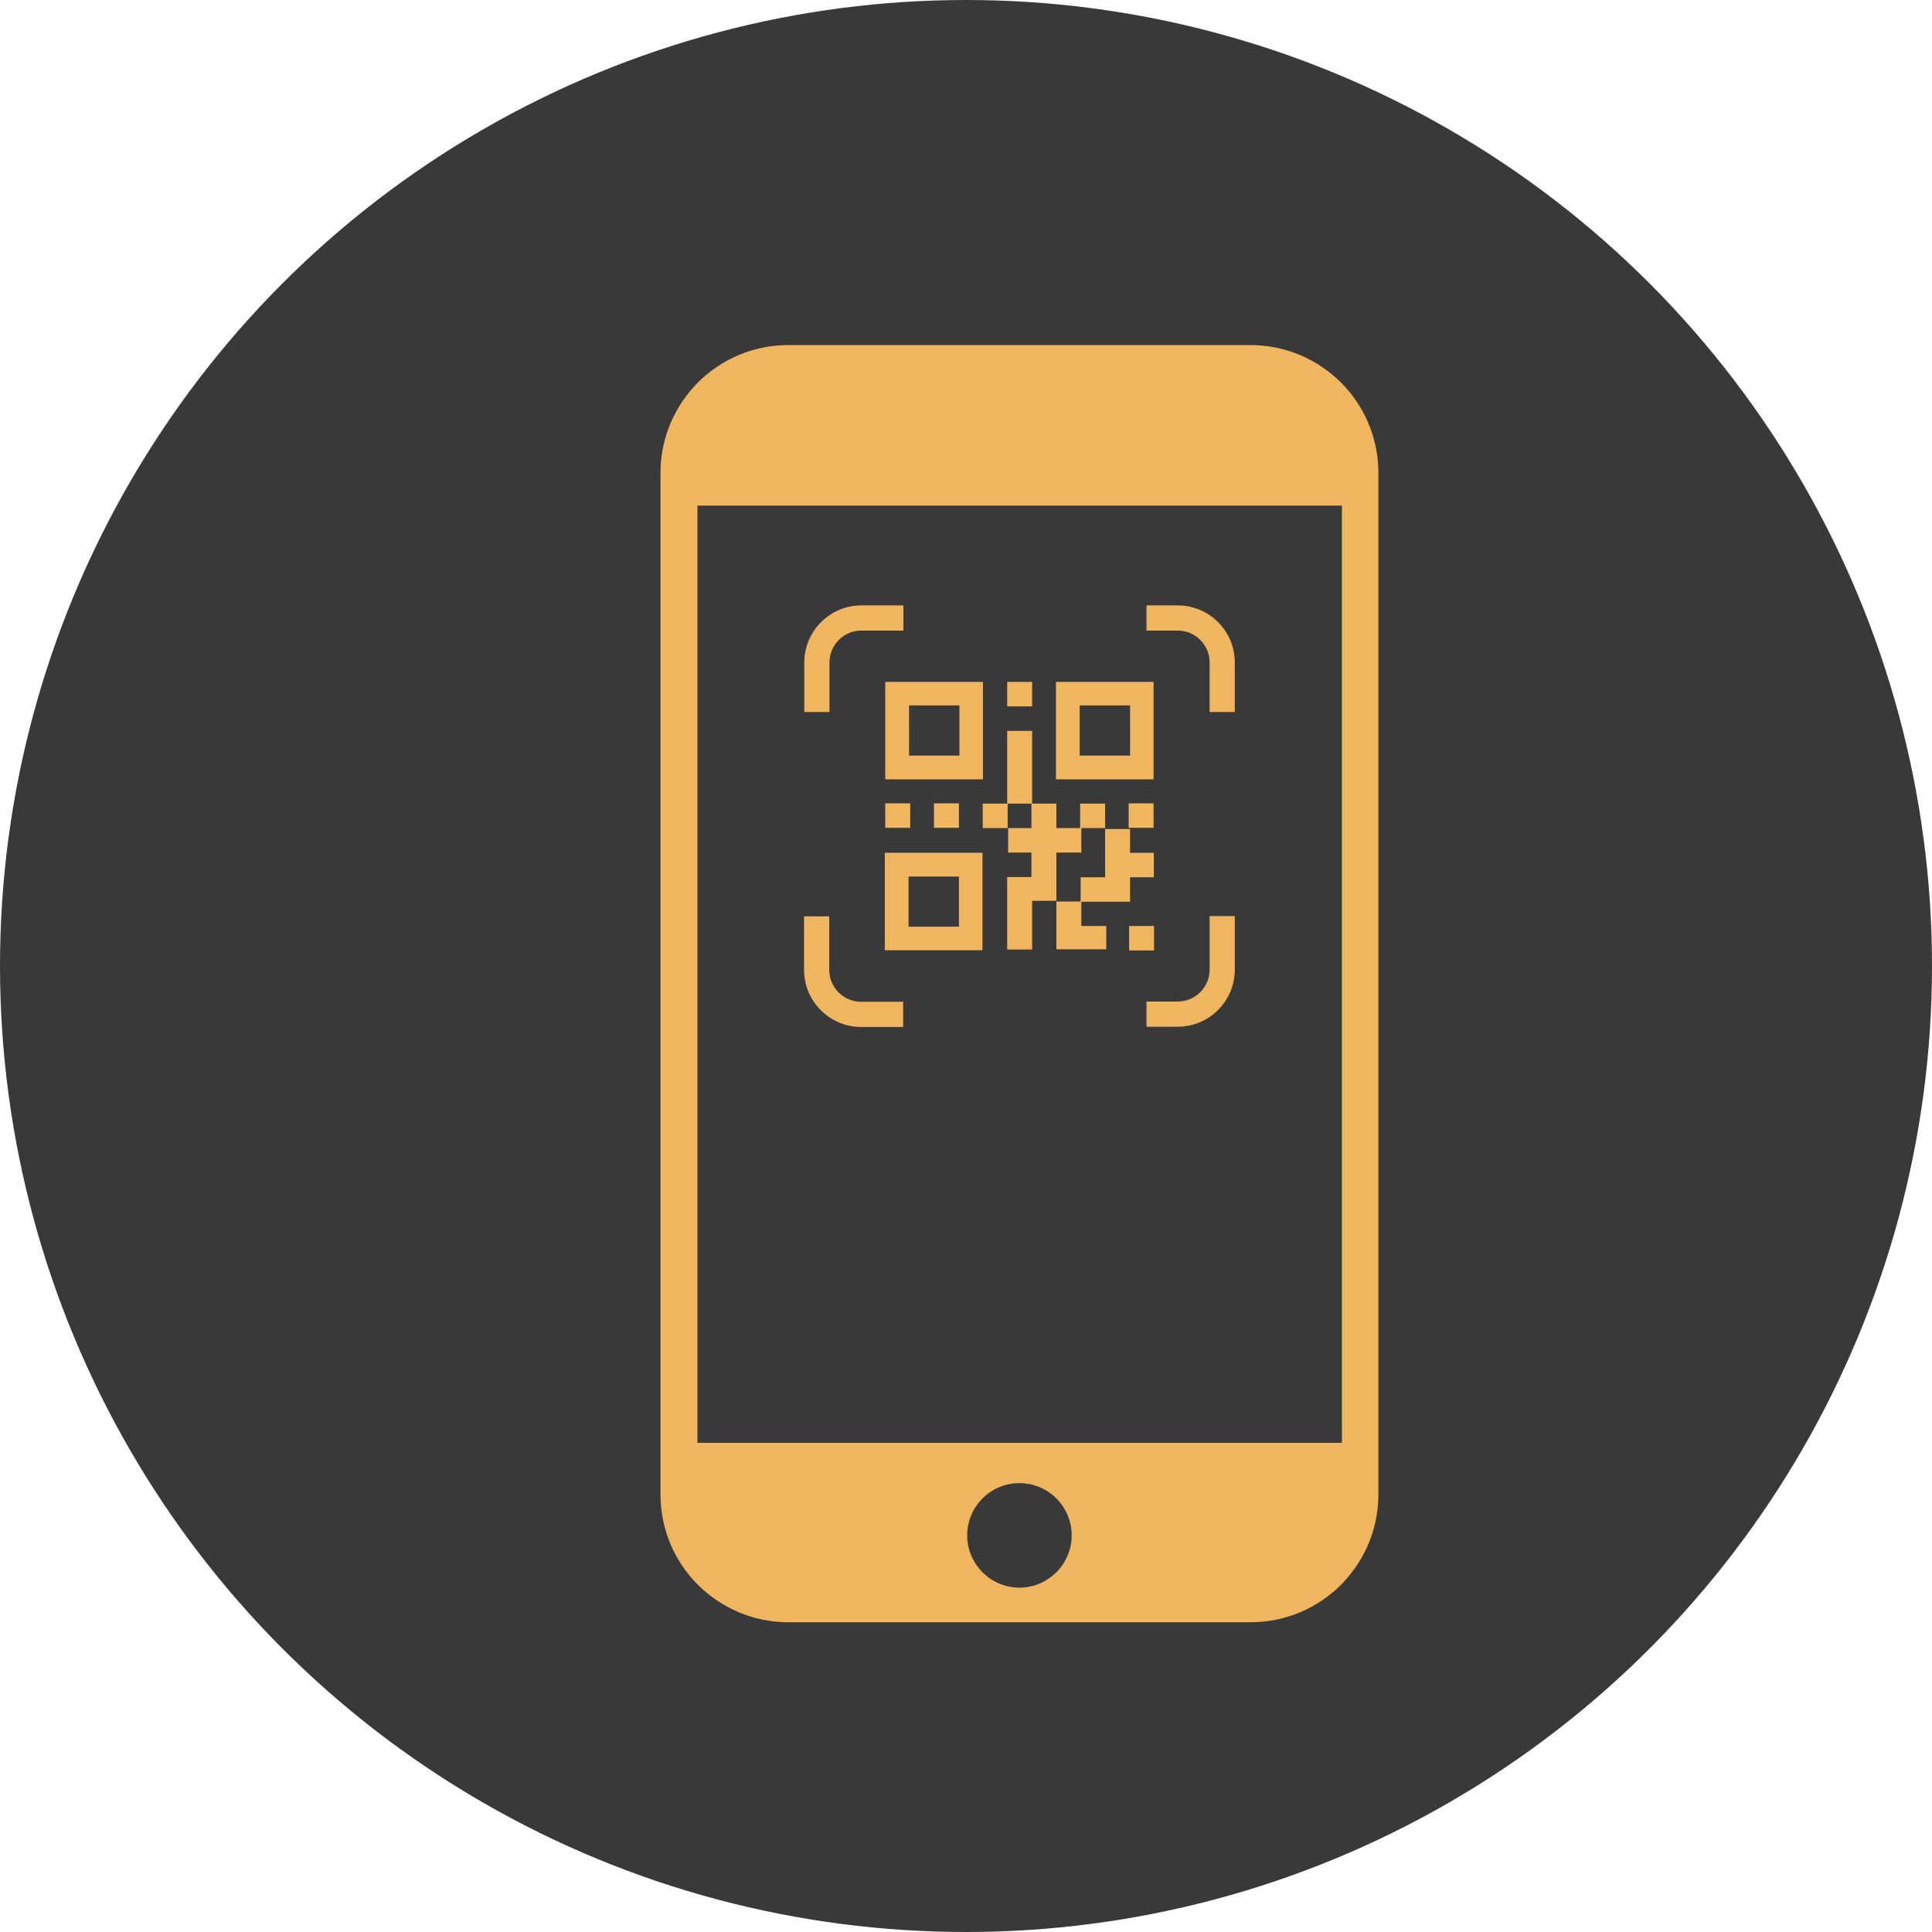 <svg xmlns="http://www.w3.org/2000/svg" id="Layer_2" data-name="Layer 2" viewBox="0 0 82.08 82.08"><defs><style>      .cls-1 {        fill: #f0b55f;        fill-rule: evenodd;      }      .cls-2 {        fill: #393939;      }    </style></defs><g id="Layer_2-2" data-name="Layer 2"><circle class="cls-2" cx="41.04" cy="41.04" r="41.04"></circle><path class="cls-1" d="M33.49,14.66h19.64c1.5,0,2.85.61,3.84,1.59.98.98,1.59,2.34,1.59,3.84v43.4c0,1.5-.61,2.85-1.59,3.84-.98.98-2.34,1.59-3.84,1.59h-19.64c-1.5,0-2.85-.61-3.84-1.59-.98-.98-1.59-2.34-1.59-3.84V20.09c0-1.5.61-2.85,1.59-3.84.98-.98,2.34-1.59,3.84-1.59ZM44.86,28.97h4.15v4.14h-4.15v-4.14h0ZM38.38,25.72h-1.79c-1.33,0-2.42,1.09-2.42,2.42v2.11h1.07v-2.11c0-.74.61-1.35,1.35-1.35h1.79v-1.07ZM50.04,25.72h-1.33v1.07h1.33c.74,0,1.35.61,1.35,1.35v2.11h1.07v-2.11c0-1.33-1.09-2.42-2.42-2.42ZM52.46,41.2v-2.28h-1.07v2.28c0,.74-.61,1.35-1.35,1.35h-1.33v1.07h1.33c1.34,0,2.42-1.1,2.42-2.42h0ZM36.58,43.63h1.79v-1.07h-1.79c-.74,0-1.35-.61-1.35-1.35v-2.28h-1.07v2.28c0,1.33,1.09,2.42,2.42,2.42ZM37.61,28.97h4.15v4.14h-4.15v-4.14ZM38.62,29.97h2.14v2.13h-2.14v-2.13ZM47.97,39.34h1.06v1.04h-1.06v-1.04ZM45.94,39.34h1.06v.99h-2.12v-2.03h1.03v-1.03h1.04v-2.05h1.06v1.01h1.01v1.04h-1.01v1.04h-2.07v1.03h0ZM42.79,37.26h1.03v-1.04h-.99v-1.04h.99v-1.04h-1.01v1.04h-1.06v-1.04h1.04v-3.09h1.06v3.09h1.03v1.04h1.01v-1.04h1.06v1.04h-1.01v1.04h-1.06v2.05h-1.03v2.07h-1.06v-3.08h0ZM47.95,34.13h1.06v1.04h-1.06v-1.04ZM39.68,34.13h1.06v1.04h-1.06v-1.04ZM37.61,34.13h1.06v1.04h-1.06v-1.04ZM42.79,28.97h1.06v1.04h-1.06v-1.04ZM37.59,36.23h4.15v4.14h-4.15v-4.14h0ZM38.6,37.24h2.14v2.13h-2.14v-2.13h0ZM45.87,29.97h2.14v2.13h-2.14v-2.13ZM43.31,63.01c1.23,0,2.22,1,2.22,2.22s-1,2.22-2.22,2.22-2.22-1-2.22-2.22.99-2.22,2.22-2.22ZM29.63,61.3h27.38V21.48h-27.38v39.82Z"></path></g></svg>